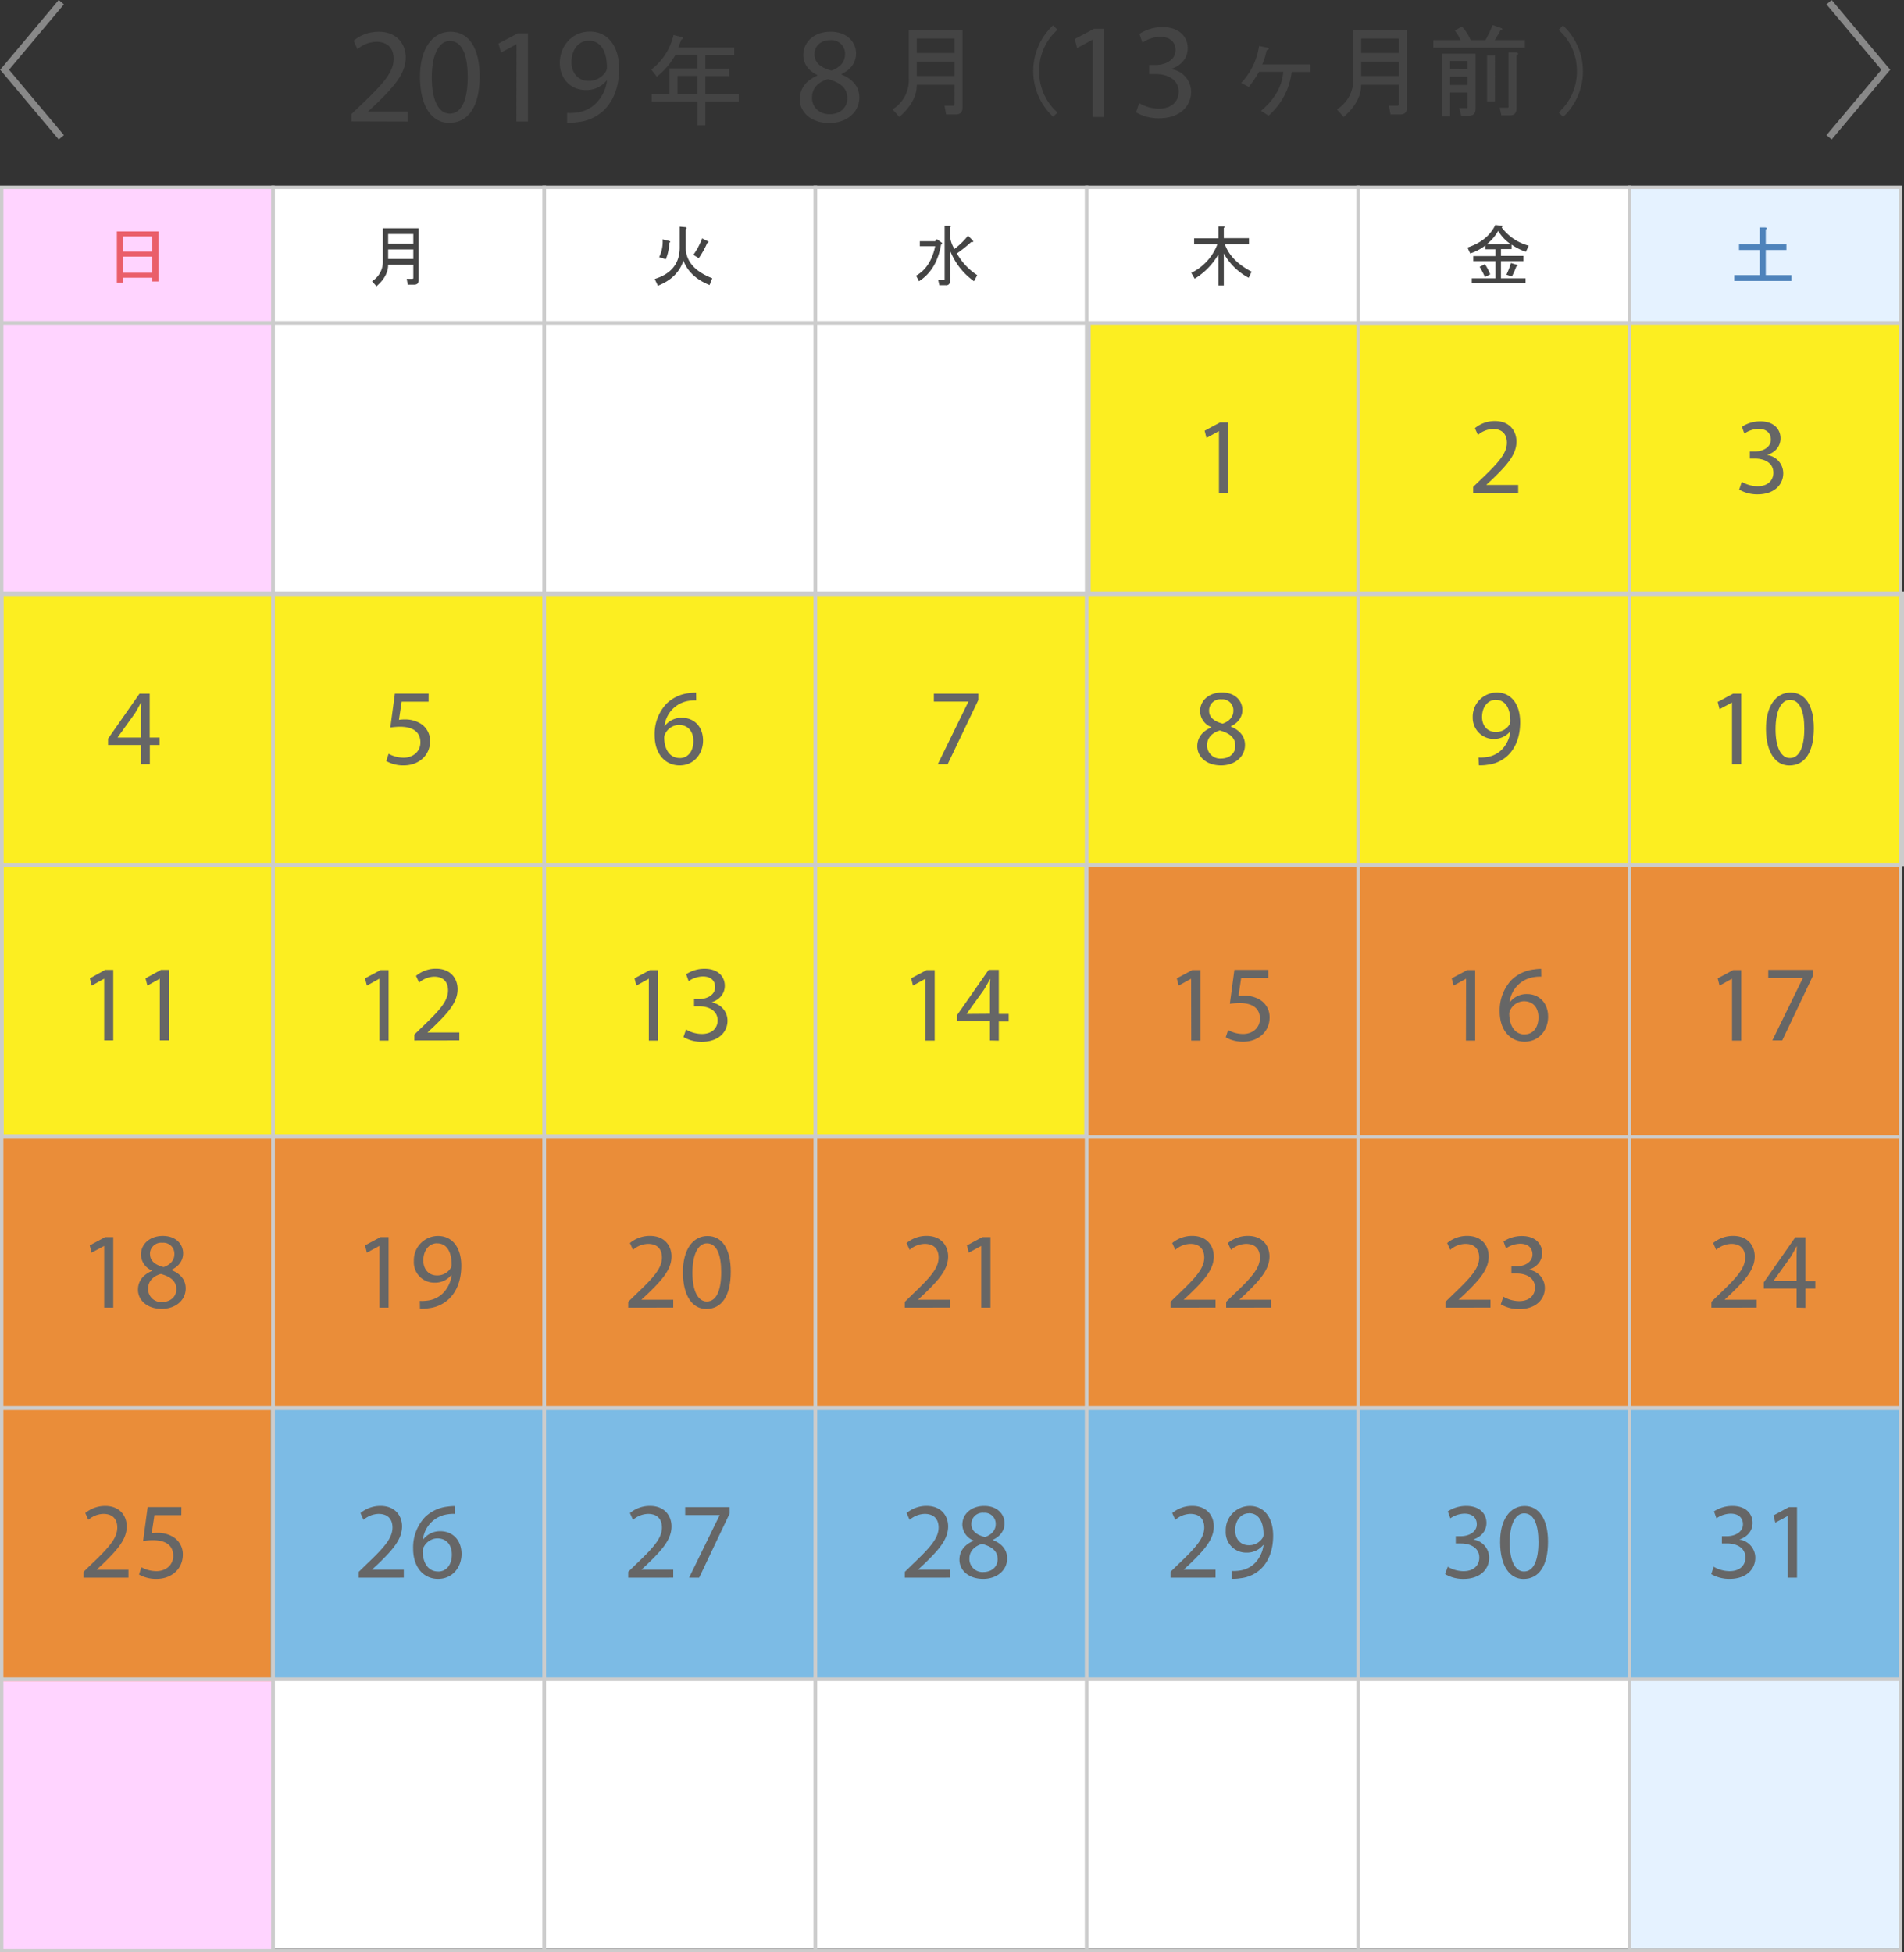<svg xmlns="http://www.w3.org/2000/svg" viewBox="0 0 561.46 575.67"><rect x="0" y="0" width="561.46" height="575.67" fill="#333333" stroke="none"/><defs><style>.cls-1{fill:#fff;}.cls-2{fill:#ffd4ff;}.cls-3{fill:#ea8d39;}.cls-4{fill:#e5f2ff;}.cls-5{fill:#fcee21;}.cls-5,.cls-6{stroke:#ccc;}.cls-6{fill:none;stroke-miterlimit:10;}.cls-7{fill:#7cbbe5;}.cls-8{fill:#888;}.cls-9{fill:#444;}.cls-10{fill:#ea5e6a;}.cls-11{fill:#666;}.cls-12{fill:#4e83bb;}</style></defs><g id="レイヤー_2" data-name="レイヤー 2"><g id="bg"><rect class="cls-1" x="0.45" y="55.29" width="559.93" height="519.32"/><rect class="cls-2" x="0.45" y="55.29" width="80.21" height="519.71"/><rect class="cls-3" x="0.53" y="415.71" width="79.99" height="79.99"/><rect class="cls-4" x="480.23" y="55.29" width="80.21" height="519.28"/><rect class="cls-5" x="321.13" y="95.24" width="239.31" height="80"/><rect class="cls-6" x="0.5" y="95.24" width="80" height="80"/><rect class="cls-6" x="80.52" y="95.24" width="80" height="80"/><rect class="cls-6" x="160.46" y="95.24" width="80" height="80"/><rect class="cls-6" x="240.42" y="95.24" width="80" height="80"/><rect class="cls-6" x="400.46" y="95.24" width="80" height="80"/><rect class="cls-3" x="320.39" y="254.94" width="240.57" height="79.99"/><rect class="cls-5" x="0.58" y="254.94" width="319.64" height="79.99"/><rect class="cls-5" x="0.52" y="174.94" width="560.44" height="79.99"/><rect class="cls-3" x="0.53" y="334.96" width="560.44" height="79.99"/><rect class="cls-7" x="79.87" y="414.96" width="481.11" height="79.99"/><rect class="cls-6" x="0.5" y="55.22" width="80" height="40"/><rect class="cls-6" x="80.52" y="55.22" width="80" height="40"/><rect class="cls-6" x="160.46" y="55.22" width="80" height="40"/><rect class="cls-6" x="240.42" y="55.22" width="80" height="40"/><rect class="cls-6" x="320.48" y="55.22" width="80" height="40"/><rect class="cls-6" x="400.46" y="55.22" width="80" height="40"/><rect class="cls-6" x="480.44" y="55.22" width="80" height="40"/><rect class="cls-6" x="0.5" y="175.25" width="80" height="80"/><rect class="cls-6" x="80.52" y="175.25" width="80" height="80"/><rect class="cls-6" x="160.46" y="175.25" width="80" height="80"/><rect class="cls-6" x="240.42" y="175.25" width="80" height="80"/><rect class="cls-6" x="320.48" y="175.25" width="80" height="80"/><rect class="cls-6" x="400.46" y="175.25" width="80" height="80"/><rect class="cls-6" x="480.44" y="175.25" width="80" height="80"/><rect class="cls-6" x="0.5" y="255.28" width="80" height="80"/><rect class="cls-6" x="80.52" y="255.28" width="80" height="80"/><rect class="cls-6" x="160.46" y="255.28" width="80" height="80"/><rect class="cls-6" x="240.42" y="255.28" width="80" height="80"/><rect class="cls-6" x="320.48" y="255.28" width="80" height="80"/><rect class="cls-6" x="400.46" y="255.28" width="80" height="80"/><rect class="cls-6" x="480.44" y="255.28" width="80" height="80"/><rect class="cls-6" x="0.5" y="335.28" width="80" height="80"/><rect class="cls-6" x="80.52" y="335.28" width="80" height="80"/><rect class="cls-6" x="160.46" y="335.28" width="80" height="80"/><rect class="cls-6" x="240.42" y="335.28" width="80" height="80"/><rect class="cls-6" x="320.48" y="335.28" width="80" height="80"/><rect class="cls-6" x="400.46" y="335.28" width="80" height="80"/><rect class="cls-6" x="480.44" y="335.28" width="80" height="80"/><rect class="cls-6" x="0.5" y="415.17" width="80" height="80"/><rect class="cls-6" x="80.52" y="415.17" width="80" height="80"/><rect class="cls-6" x="160.46" y="415.17" width="80" height="80"/><rect class="cls-6" x="240.42" y="415.17" width="80" height="80"/><rect class="cls-6" x="320.48" y="415.17" width="80" height="80"/><rect class="cls-6" x="400.46" y="415.17" width="80" height="80"/><rect class="cls-6" x="480.44" y="415.17" width="80" height="80"/><rect class="cls-6" x="0.5" y="495.17" width="80" height="80"/><rect class="cls-6" x="80.52" y="495.17" width="80" height="80"/><rect class="cls-6" x="160.46" y="495.17" width="80" height="80"/><rect class="cls-6" x="240.42" y="495.17" width="80" height="80"/><rect class="cls-6" x="320.48" y="495.17" width="80" height="80"/><rect class="cls-6" x="400.46" y="495.17" width="80" height="80"/><rect class="cls-6" x="480.44" y="495.17" width="80" height="80"/><rect class="cls-8" x="-3.96" y="9.92" width="26.84" height="2" transform="translate(-4.99 11.15) rotate(-50)"/><rect class="cls-8" x="-3.96" y="29.22" width="26.84" height="2" transform="translate(-7.61 56.89) rotate(-130)"/><rect class="cls-8" x="534.57" y="9.92" width="26.84" height="2" transform="translate(891.87 437.73) rotate(-130)"/><rect class="cls-8" x="534.57" y="29.22" width="26.84" height="2" transform="translate(172.6 430.58) rotate(-50)"/></g><g id="text"><path class="cls-9" d="M281.48,25H270.35q0,5-5.16,9.49l-2-2.23a10.1,10.1,0,0,0,4.8-9.14V8.79h15.82V31.87c0,1.25-.66,1.88-2,1.88H279l-.47-2.58H281a.42.42,0,0,0,.47-.47Zm-11.13-9.38h11.13V11.36H270.35Zm0,6.8h11.13V18.16H270.35Z"/><path class="cls-9" d="M310.54,34.43a18.42,18.42,0,0,1,0-26.95l1.29,1.29A16.09,16.09,0,0,0,306.44,21a16.1,16.1,0,0,0,5.39,12.19Z"/><path class="cls-9" d="M322.21,11.73h-.08l-4.52,2.44-.68-2.68,5.68-3h3v26h-3.4Z"/><path class="cls-9" d="M335.93,30.41a11.77,11.77,0,0,0,5.76,1.64c4.52,0,5.92-2.88,5.88-5,0-3.64-3.32-5.2-6.72-5.2h-2V19.17h2c2.56,0,5.8-1.32,5.8-4.4,0-2.08-1.32-3.92-4.56-3.92a9.55,9.55,0,0,0-5.2,1.72L336,10a12.36,12.36,0,0,1,6.8-2c5.12,0,7.44,3,7.44,6.2,0,2.68-1.6,5-4.8,6.12v.08a6.77,6.77,0,0,1,5.8,6.68c0,4.16-3.24,7.8-9.48,7.8A13.22,13.22,0,0,1,335,33.13Z"/><path class="cls-9" d="M371.85,32.68q6-5,6.57-11.49h-7.15a38.06,38.06,0,0,1-3,4.46L366,24.47a20.16,20.16,0,0,0,5.28-10.9l2.46.47c.62.24.55.51-.24.82A18.84,18.84,0,0,1,372.21,19h14.17v2.22h-5.5a20.24,20.24,0,0,1-6.8,12.89Z"/><path class="cls-9" d="M412.52,25H401.38q0,5-5.15,9.49l-2-2.23a10.1,10.1,0,0,0,4.8-9.14V8.79h15.82V31.87c0,1.25-.66,1.88-2,1.88h-2.81l-.47-2.58h2.46a.42.42,0,0,0,.47-.47Zm-11.14-9.38h11.14V11.36H401.38Zm0,6.8h11.14V18.16H401.38Z"/><path class="cls-9" d="M440.76,11.83h8.91v2.23h-27V11.83h8A12,12,0,0,0,429,9l2.11-1.17a14.7,14.7,0,0,1,2.58,4h4.33a28,28,0,0,0,2.11-4.45l2.7.94c.31.31.19.5-.35.58C442.05,9.76,441.46,10.74,440.76,11.83Zm-8,19.69V27.3h-5.16v7h-2.34V15.82h9.84V32.11c0,1.32-.62,2-1.87,2h-2.34l-.59-2.23h2.11A.31.31,0,0,0,432.79,31.52Zm0-11.13V18h-5.16v2.35Zm0,2.22h-5.16v2.46h5.16Zm5.74-6.21h2.35V29.88h-2.35Zm6.33,15V15.47h2.23q1.17.22.12.93V32c0,1.33-.63,2-1.88,2h-2.58l-.47-2.23h2.23A.31.31,0,0,0,444.86,31.4Z"/><path class="cls-9" d="M460.92,34.43l-1.29-1.28A16.1,16.1,0,0,0,465,21a16.09,16.09,0,0,0-5.39-12.19l1.29-1.29a18.42,18.42,0,0,1,0,27Z"/><path class="cls-9" d="M241,22.11c-2.88-1.36-4.12-3.6-4.12-5.84,0-4.12,3.48-6.92,8-6.92,5,0,7.56,3.16,7.56,6.4,0,2.2-1.08,4.56-4.28,6.08V22c3.24,1.28,5.24,3.56,5.24,6.72,0,4.52-3.88,7.56-8.83,7.56-5.45,0-8.73-3.24-8.73-7,0-3.28,2-5.6,5.16-7ZM249.86,29c0-3.16-2.2-4.68-5.72-5.68-3,.88-4.68,2.88-4.68,5.36-.12,2.64,1.88,5,5.2,5C247.82,33.67,249.86,31.67,249.86,29Zm-9.68-13c0,2.6,2,4,5,4.8,2.24-.76,4-2.36,4-4.72a4,4,0,0,0-4.4-4.24C241.78,11.87,240.18,13.79,240.18,16Z"/><path class="cls-9" d="M193.69,22.62l-1.64-2.11a17.72,17.72,0,0,0,6.56-10.2l2.7.71c.31.31.19.5-.35.58L200,14h16.52v2.22H208v4h7v2.22h-7v5.28h9.84v2.22H208v7h-2.35v-7H192.17V27.66h5.27v-7.5h8.2v-4H199.2A22.19,22.19,0,0,1,193.69,22.62Zm6.09,5h5.86V22.38h-5.86Z"/><path class="cls-9" d="M103.64,35.79V33.63L106.4,31c6.64-6.32,9.64-9.68,9.68-13.6,0-2.64-1.28-5.08-5.16-5.08a8.85,8.85,0,0,0-5.52,2.2L104.28,12a11.41,11.41,0,0,1,7.36-2.64c5.6,0,8,3.84,8,7.56,0,4.8-3.48,8.68-9,14l-2.08,1.92v.08h11.68v2.92Z"/><path class="cls-9" d="M141.44,22.51c0,8.84-3.28,13.72-9,13.72-5.08,0-8.52-4.76-8.6-13.36s3.76-13.52,9-13.52C138.32,9.35,141.44,14.23,141.44,22.51Zm-14.12.4c0,6.76,2.08,10.6,5.28,10.6,3.6,0,5.32-4.2,5.32-10.84,0-6.4-1.64-10.6-5.28-10.6C129.56,12.07,127.32,15.83,127.32,22.91Z"/><path class="cls-9" d="M152.32,13.07h-.08l-4.52,2.44L147,12.83l5.68-3h3v26h-3.4Z"/><path class="cls-9" d="M167.24,33.31a14.69,14.69,0,0,0,2.84-.12,9.81,9.81,0,0,0,5.44-2.52A11.41,11.41,0,0,0,179,23.75h-.12a7.63,7.63,0,0,1-6.12,2.8c-4.68,0-7.68-3.52-7.68-8,0-4.92,3.56-9.24,8.88-9.24s8.6,4.32,8.6,11c0,5.72-1.92,9.72-4.48,12.2A13,13,0,0,1,170.48,36a16.39,16.39,0,0,1-3.24.2ZM173.6,12c-3,0-5.08,2.64-5.08,6.32,0,3.24,2,5.52,5,5.52a5.82,5.82,0,0,0,5.12-2.72,2.32,2.32,0,0,0,.32-1.28c0-4.44-1.64-7.84-5.32-7.84Z"/><path class="cls-10" d="M36.25,83.33H34.46V68.25H46.72V83h-1.8v-1.1H36.25Zm8.67-9.14V69.73H36.25v4.46Zm0,6.25V75.67H36.25v4.77Z"/><path class="cls-9" d="M121.88,78.09h-7.42c0,2.24-1.14,4.35-3.44,6.33l-1.32-1.48a6.76,6.76,0,0,0,3.2-6.1V67.31h10.55V82.7c0,.84-.45,1.25-1.33,1.25h-1.88l-.31-1.72h1.64a.27.27,0,0,0,.31-.31Zm-7.42-6.25h7.42V69h-7.42Zm0,4.53h7.42V73.56h-7.42Z"/><path class="cls-11" d="M513.63,142.08a9.41,9.41,0,0,0,4.6,1.31c3.62,0,4.74-2.3,4.71-4,0-2.91-2.66-4.16-5.38-4.16H516v-2.11h1.56c2.05,0,4.64-1.06,4.64-3.52,0-1.66-1.05-3.14-3.64-3.14a7.67,7.67,0,0,0-4.17,1.38l-.73-2a9.89,9.89,0,0,1,5.44-1.6c4.09,0,5.95,2.43,5.95,5,0,2.15-1.28,4-3.84,4.9v.06a5.42,5.42,0,0,1,4.64,5.35c0,3.32-2.59,6.23-7.58,6.23a10.58,10.58,0,0,1-5.41-1.4Z"/><path class="cls-11" d="M205.3,206.54a10.8,10.8,0,0,0-2.11.12,8.45,8.45,0,0,0-7.23,7.4h.09a6.18,6.18,0,0,1,5-2.4c3.67,0,6.27,2.65,6.27,6.72,0,3.81-2.6,7.33-6.91,7.33s-7.36-3.46-7.36-8.87a13,13,0,0,1,3.52-9.37,11.28,11.28,0,0,1,6.65-3.08,14.68,14.68,0,0,1,2.05-.16Zm-4.83,17c2.4,0,4-2,4-5s-1.7-4.77-4.29-4.77a4.63,4.63,0,0,0-4,2.56,2.4,2.4,0,0,0-.32,1.25c.06,3.42,1.63,5.95,4.58,5.95Z"/><path class="cls-11" d="M126.38,206.92h-7.94l-.8,5.35a10.4,10.4,0,0,1,1.7-.13,8.77,8.77,0,0,1,4.48,1.12,5.94,5.94,0,0,1,3,5.34c0,4.06-3.24,7.11-7.75,7.11a10.15,10.15,0,0,1-5.18-1.29l.7-2.14a9.36,9.36,0,0,0,4.45,1.15c2.66,0,4.93-1.72,4.93-4.51s-1.83-4.61-6-4.61a20.53,20.53,0,0,0-2.87.23l1.34-10h9.95Z"/><path class="cls-11" d="M41.52,225.35v-5.66H31.86v-1.86l9.28-13.28h3v12.93h2.91v2.21H44.18v5.66Zm0-7.87v-6.94c0-1.09,0-2.18.1-3.27h-.1c-.64,1.22-1.15,2.12-1.73,3.08l-5.09,7.07v.06Z"/><path class="cls-11" d="M288.5,204.55v1.86l-9.05,18.94h-2.91l9-18.4v-.06H275.38v-2.34Z"/><path class="cls-11" d="M357.18,214.41a5.15,5.15,0,0,1-3.3-4.67c0-3.3,2.79-5.54,6.43-5.54,4,0,6.05,2.53,6.05,5.12,0,1.76-.86,3.65-3.42,4.87v.09c2.59,1,4.19,2.85,4.19,5.38,0,3.61-3.1,6.05-7.07,6.05-4.35,0-7-2.6-7-5.64,0-2.62,1.57-4.48,4.13-5.56Zm7.1,5.54c0-2.53-1.76-3.75-4.57-4.55-2.44.71-3.75,2.31-3.75,4.29a3.86,3.86,0,0,0,4.16,4C362.65,223.66,364.28,222.06,364.28,220Zm-7.74-10.4c0,2.08,1.57,3.19,4,3.84,1.79-.61,3.16-1.89,3.16-3.78a3.23,3.23,0,0,0-3.52-3.39A3.3,3.3,0,0,0,356.54,209.55Z"/><path class="cls-11" d="M436,223.37a11.88,11.88,0,0,0,2.28-.1,7.83,7.83,0,0,0,4.35-2,9.14,9.14,0,0,0,2.75-5.54h-.1a6.25,6.25,0,0,1-11-4.13,7.14,7.14,0,0,1,7.11-7.39c4.25,0,6.88,3.46,6.88,8.77,0,4.58-1.54,7.77-3.59,9.76a10.32,10.32,0,0,1-6,2.78,12.59,12.59,0,0,1-2.6.16Zm5.09-17c-2.37,0-4.06,2.11-4.06,5.05,0,2.59,1.57,4.42,4,4.42a4.63,4.63,0,0,0,4.09-2.18,1.85,1.85,0,0,0,.26-1c0-3.56-1.31-6.27-4.26-6.27Z"/><path class="cls-11" d="M510.75,207.18h-.07l-3.61,1.95-.55-2.15,4.55-2.43h2.4v20.8h-2.72Z"/><path class="cls-11" d="M534.87,214.73c0,7.07-2.62,11-7.23,11-4.06,0-6.81-3.81-6.88-10.69s3-10.82,7.23-10.82C532.38,204.2,534.87,208.11,534.87,214.73Zm-11.29.32c0,5.41,1.66,8.48,4.22,8.48,2.88,0,4.26-3.36,4.26-8.67,0-5.12-1.31-8.48-4.23-8.48C525.37,206.38,523.58,209.39,523.58,215.05Z"/><path class="cls-11" d="M191.33,288.64h-.06l-3.62,2-.54-2.15,4.54-2.43h2.4v20.8h-2.72Z"/><path class="cls-11" d="M202.31,303.59a9.41,9.41,0,0,0,4.6,1.31c3.62,0,4.74-2.3,4.71-4,0-2.91-2.66-4.16-5.38-4.16h-1.57V294.6h1.57c2,0,4.64-1.06,4.64-3.52,0-1.67-1-3.14-3.65-3.14a7.66,7.66,0,0,0-4.16,1.38l-.73-2.05a9.89,9.89,0,0,1,5.44-1.6c4.09,0,5.95,2.43,5.95,5,0,2.14-1.28,4-3.84,4.89v.07a5.41,5.41,0,0,1,4.64,5.34c0,3.33-2.59,6.24-7.58,6.24a10.48,10.48,0,0,1-5.41-1.41Z"/><path class="cls-11" d="M111.87,288.64h-.07l-3.61,2-.55-2.15,4.55-2.43h2.4v20.8h-2.72Z"/><path class="cls-11" d="M122.17,306.82v-1.73l2.21-2.14c5.31-5.06,7.71-7.75,7.74-10.88,0-2.11-1-4.07-4.12-4.07a7.09,7.09,0,0,0-4.42,1.76l-.9-2a9.11,9.11,0,0,1,5.89-2.11c4.48,0,6.37,3.07,6.37,6.05,0,3.84-2.78,6.94-7.17,11.16l-1.66,1.54v.06h9.34v2.34Z"/><path class="cls-11" d="M30.72,288.64h-.06l-3.62,2-.54-2.15L31,286h2.4v20.8H30.72Z"/><path class="cls-11" d="M47.13,288.64h-.06l-3.61,2-.55-2.15L47.46,286h2.39v20.8H47.13Z"/><path class="cls-11" d="M272.9,288.64h-.06l-3.62,2-.54-2.15,4.54-2.43h2.4v20.8H272.9Z"/><path class="cls-11" d="M291.91,306.82v-5.66h-9.66V299.3L291.53,286h3V299h2.91v2.21h-2.91v5.66Zm0-7.87V292c0-1.08,0-2.17.1-3.26h-.1c-.64,1.22-1.15,2.11-1.73,3.07l-5.08,7.07V299Z"/><path class="cls-11" d="M351.24,288.64h-.06l-3.62,2-.54-2.15,4.54-2.43H354v20.8h-2.72Z"/><path class="cls-11" d="M374,288.39H366l-.79,5.34a11.5,11.5,0,0,1,1.69-.13,8.87,8.87,0,0,1,4.48,1.12,5.94,5.94,0,0,1,3,5.35c0,4.06-3.24,7.1-7.75,7.1a10.17,10.17,0,0,1-5.18-1.28l.7-2.14a9.36,9.36,0,0,0,4.45,1.15c2.66,0,4.93-1.73,4.93-4.51s-1.82-4.61-6-4.61a22.43,22.43,0,0,0-2.87.22L364,286H374Z"/><path class="cls-11" d="M432.32,288.64h-.07l-3.61,2-.55-2.15,4.55-2.43H435v20.8h-2.72Z"/><path class="cls-11" d="M454.49,288a10.19,10.19,0,0,0-2.11.13,8.45,8.45,0,0,0-7.23,7.39h.09a6.22,6.22,0,0,1,5-2.4c3.68,0,6.27,2.66,6.27,6.72,0,3.81-2.59,7.33-6.91,7.33s-7.36-3.45-7.36-8.86a13.08,13.08,0,0,1,3.52-9.38,11.36,11.36,0,0,1,6.65-3.07,13.37,13.37,0,0,1,2.05-.16Zm-4.83,17c2.4,0,4-2,4-5s-1.69-4.76-4.29-4.76a4.63,4.63,0,0,0-4,2.56,2.39,2.39,0,0,0-.32,1.24c.07,3.43,1.63,6,4.58,6Z"/><path class="cls-11" d="M510.75,288.64h-.07l-3.61,2-.55-2.15,4.55-2.43h2.4v20.8h-2.72Z"/><path class="cls-11" d="M534.55,286v1.86l-9,18.94h-2.91l9-18.4v-.06H521.43V286Z"/><path class="cls-11" d="M185.25,385.61v-1.72l2.21-2.15c5.31-5.05,7.71-7.74,7.74-10.88,0-2.11-1-4.06-4.12-4.06a7.09,7.09,0,0,0-4.42,1.76l-.9-2a9.16,9.16,0,0,1,5.89-2.11c4.48,0,6.37,3.08,6.37,6.05,0,3.84-2.78,6.95-7.17,11.17l-1.66,1.54v.06h9.34v2.33Z"/><path class="cls-11" d="M215.49,375c0,7.07-2.62,11-7.23,11-4.07,0-6.82-3.81-6.88-10.69s3-10.82,7.23-10.82C213,364.46,215.49,368.37,215.49,375Zm-11.3.32c0,5.41,1.67,8.48,4.23,8.48,2.88,0,4.25-3.36,4.25-8.67,0-5.12-1.31-8.48-4.22-8.48C206,366.64,204.19,369.65,204.19,375.31Z"/><path class="cls-11" d="M111.87,367.44h-.07l-3.61,1.95-.55-2.14,4.55-2.44h2.4v20.8h-2.72Z"/><path class="cls-11" d="M123.8,383.63a11.88,11.88,0,0,0,2.28-.1,7.83,7.83,0,0,0,4.35-2,9.14,9.14,0,0,0,2.75-5.54h-.1a6.08,6.08,0,0,1-4.89,2.24,6,6,0,0,1-6.15-6.36,7.14,7.14,0,0,1,7.11-7.4c4.25,0,6.88,3.46,6.88,8.77,0,4.58-1.54,7.78-3.59,9.76a10.32,10.32,0,0,1-6,2.78,12.59,12.59,0,0,1-2.6.16Zm5.09-17c-2.37,0-4.06,2.11-4.06,5.05,0,2.59,1.57,4.42,4,4.42a4.63,4.63,0,0,0,4.09-2.18,1.82,1.82,0,0,0,.26-1c0-3.55-1.31-6.27-4.26-6.27Z"/><path class="cls-11" d="M30.72,367.44h-.06L27,369.39l-.54-2.14L31,364.81h2.4v20.8H30.72Z"/><path class="cls-11" d="M44.86,374.67A5.15,5.15,0,0,1,41.57,370c0-3.3,2.78-5.54,6.43-5.54,4,0,6,2.53,6,5.12,0,1.76-.87,3.65-3.43,4.87v.09c2.59,1,4.19,2.85,4.19,5.38,0,3.61-3.1,6.05-7.07,6.05-4.35,0-7-2.59-7-5.64,0-2.62,1.57-4.47,4.12-5.56ZM52,380.21c0-2.53-1.76-3.75-4.58-4.55-2.43.71-3.74,2.31-3.74,4.29a3.84,3.84,0,0,0,4.16,4C50.34,383.92,52,382.32,52,380.21Zm-7.75-10.4c0,2.08,1.57,3.2,4,3.84,1.79-.61,3.17-1.89,3.17-3.78a3.23,3.23,0,0,0-3.52-3.39A3.31,3.31,0,0,0,44.22,369.81Z"/><path class="cls-11" d="M266.82,385.61v-1.72l2.21-2.15c5.31-5.05,7.71-7.74,7.75-10.88,0-2.11-1-4.06-4.13-4.06a7.09,7.09,0,0,0-4.42,1.76l-.89-2a9.14,9.14,0,0,1,5.88-2.11c4.48,0,6.37,3.08,6.37,6.05,0,3.84-2.78,6.95-7.17,11.17l-1.66,1.54v.06h9.34v2.33Z"/><path class="cls-11" d="M289.35,367.44h-.06l-3.62,1.95-.54-2.14,4.54-2.44h2.4v20.8h-2.72Z"/><path class="cls-11" d="M345.16,385.61v-1.72l2.21-2.15c5.31-5.05,7.71-7.74,7.74-10.88,0-2.11-1-4.06-4.12-4.06a7.09,7.09,0,0,0-4.42,1.76l-.9-2a9.16,9.16,0,0,1,5.89-2.11c4.48,0,6.37,3.08,6.37,6.05,0,3.84-2.78,6.95-7.17,11.17l-1.66,1.54v.06h9.34v2.33Z"/><path class="cls-11" d="M361.58,385.61v-1.72l2.21-2.15c5.31-5.05,7.71-7.74,7.74-10.88,0-2.11-1-4.06-4.13-4.06a7.06,7.06,0,0,0-4.41,1.76l-.9-2a9.16,9.16,0,0,1,5.89-2.11c4.48,0,6.37,3.08,6.37,6.05,0,3.84-2.79,6.95-7.17,11.17l-1.67,1.54v.06h9.35v2.33Z"/><path class="cls-11" d="M426.24,385.61v-1.72l2.2-2.15c5.32-5.05,7.72-7.74,7.75-10.88,0-2.11-1-4.06-4.13-4.06a7.09,7.09,0,0,0-4.42,1.76l-.89-2a9.16,9.16,0,0,1,5.89-2.11c4.48,0,6.36,3.08,6.36,6.05,0,3.84-2.78,6.95-7.16,11.17l-1.67,1.54v.06h9.35v2.33Z"/><path class="cls-11" d="M443.32,382.38a9.45,9.45,0,0,0,4.61,1.31c3.62,0,4.74-2.3,4.71-4,0-2.91-2.66-4.16-5.38-4.16h-1.57v-2.11h1.57c2.05,0,4.64-1.06,4.64-3.52,0-1.66-1.06-3.14-3.65-3.14a7.66,7.66,0,0,0-4.16,1.38l-.73-2.05a9.87,9.87,0,0,1,5.44-1.6c4.09,0,5.95,2.43,5.95,5,0,2.15-1.28,4-3.84,4.9v.06a5.42,5.42,0,0,1,4.64,5.35c0,3.33-2.59,6.24-7.59,6.24a10.56,10.56,0,0,1-5.4-1.41Z"/><path class="cls-11" d="M504.67,385.61v-1.72l2.21-2.15c5.31-5.05,7.71-7.74,7.74-10.88,0-2.11-1-4.06-4.13-4.06a7.06,7.06,0,0,0-4.41,1.76l-.9-2a9.16,9.16,0,0,1,5.89-2.11c4.48,0,6.37,3.08,6.37,6.05,0,3.84-2.79,6.95-7.17,11.17l-1.67,1.54v.06H518v2.33Z"/><path class="cls-11" d="M529.79,385.61V380h-9.67v-1.86l9.28-13.28h3v12.93h2.91V380h-2.91v5.66Zm0-7.87V370.8c0-1.09,0-2.18.09-3.26h-.09c-.64,1.21-1.16,2.11-1.73,3.07L523,377.68v.06Z"/><path class="cls-11" d="M345.16,465.22V463.5l2.21-2.15c5.31-5.05,7.71-7.74,7.74-10.88,0-2.11-1-4.06-4.12-4.06a7.09,7.09,0,0,0-4.42,1.76l-.9-2a9.16,9.16,0,0,1,5.89-2.11c4.48,0,6.37,3.07,6.37,6.05,0,3.84-2.78,6.94-7.17,11.17l-1.66,1.53v.07h9.34v2.33Z"/><path class="cls-11" d="M363.21,463.24a11.78,11.78,0,0,0,2.27-.1,7.8,7.8,0,0,0,4.35-2,9.14,9.14,0,0,0,2.76-5.54h-.1a6.1,6.1,0,0,1-4.9,2.24,6,6,0,0,1-6.14-6.37,7.13,7.13,0,0,1,7.1-7.39c4.26,0,6.88,3.46,6.88,8.77,0,4.58-1.53,7.78-3.58,9.76a10.35,10.35,0,0,1-6.05,2.78,12.5,12.5,0,0,1-2.59.16Zm5.09-17c-2.37,0-4.07,2.11-4.07,5,0,2.59,1.57,4.42,4,4.42a4.66,4.66,0,0,0,4.1-2.18,1.82,1.82,0,0,0,.26-1c0-3.55-1.32-6.27-4.26-6.27Z"/><path class="cls-11" d="M426.91,462a9.42,9.42,0,0,0,4.61,1.31c3.61,0,4.73-2.3,4.7-4,0-2.91-2.66-4.16-5.38-4.16h-1.56V453h1.56c2.05,0,4.64-1.06,4.64-3.52,0-1.66-1.05-3.14-3.64-3.14a7.61,7.61,0,0,0-4.16,1.38l-.74-2.05a9.89,9.89,0,0,1,5.44-1.6c4.1,0,5.95,2.43,5.95,5,0,2.15-1.28,4-3.84,4.9V454a5.42,5.42,0,0,1,4.64,5.35c0,3.32-2.59,6.24-7.58,6.24a10.58,10.58,0,0,1-5.41-1.41Z"/><path class="cls-11" d="M456.48,454.6c0,7.07-2.63,11-7.24,11-4.06,0-6.81-3.81-6.88-10.69s3-10.82,7.24-10.82S456.48,448,456.48,454.6Zm-11.3.32c0,5.41,1.66,8.48,4.22,8.48,2.88,0,4.26-3.36,4.26-8.67,0-5.12-1.31-8.48-4.22-8.48C447,446.25,445.18,449.26,445.18,454.92Z"/><path class="cls-11" d="M185.25,465.22V463.5l2.21-2.15c5.31-5.05,7.71-7.74,7.74-10.88,0-2.11-1-4.06-4.12-4.06a7.09,7.09,0,0,0-4.42,1.76l-.9-2a9.16,9.16,0,0,1,5.89-2.11c4.48,0,6.37,3.07,6.37,6.05,0,3.84-2.78,6.94-7.17,11.17l-1.66,1.53v.07h9.34v2.33Z"/><path class="cls-11" d="M215.17,444.42v1.86l-9,18.94H203.2l9-18.4v-.06H202.05v-2.34Z"/><path class="cls-11" d="M105.79,465.22V463.5l2.21-2.15c5.31-5.05,7.71-7.74,7.74-10.88,0-2.11-1-4.06-4.13-4.06a7.06,7.06,0,0,0-4.41,1.76l-.9-2a9.16,9.16,0,0,1,5.89-2.11c4.48,0,6.37,3.07,6.37,6.05,0,3.84-2.79,6.94-7.17,11.17l-1.67,1.53v.07h9.35v2.33Z"/><path class="cls-11" d="M134.08,446.41a10.24,10.24,0,0,0-2.12.13,8.44,8.44,0,0,0-7.23,7.39h.1a6.2,6.2,0,0,1,5-2.4c3.68,0,6.27,2.65,6.27,6.72,0,3.81-2.59,7.33-6.91,7.33s-7.36-3.46-7.36-8.87a13.05,13.05,0,0,1,3.52-9.37,11.31,11.31,0,0,1,6.66-3.08,14.57,14.57,0,0,1,2.05-.16Zm-4.84,17c2.4,0,4-2,4-5s-1.7-4.77-4.29-4.77a4.62,4.62,0,0,0-4,2.56,2.34,2.34,0,0,0-.32,1.25c.06,3.42,1.63,5.95,4.57,5.95Z"/><path class="cls-11" d="M24.64,465.22V463.5l2.21-2.15c5.31-5.05,7.71-7.74,7.74-10.88,0-2.11-1-4.06-4.13-4.06a7.09,7.09,0,0,0-4.41,1.76l-.9-2A9.16,9.16,0,0,1,31,444.07c4.48,0,6.37,3.07,6.37,6.05,0,3.84-2.79,6.94-7.17,11.17l-1.66,1.53v.07h9.34v2.33Z"/><path class="cls-11" d="M53.47,446.79H45.54l-.8,5.35a10.26,10.26,0,0,1,1.69-.13,8.77,8.77,0,0,1,4.48,1.12,5.94,5.94,0,0,1,3,5.34c0,4.07-3.23,7.11-7.75,7.11A10.17,10.17,0,0,1,41,464.3l.7-2.15a9.36,9.36,0,0,0,4.45,1.15c2.66,0,4.93-1.72,4.93-4.51s-1.82-4.61-6-4.61a20.56,20.56,0,0,0-2.88.23l1.34-10h9.95Z"/><path class="cls-11" d="M266.82,465.22V463.5l2.21-2.15c5.31-5.05,7.71-7.74,7.75-10.88,0-2.11-1-4.06-4.13-4.06a7.09,7.09,0,0,0-4.42,1.76l-.89-2a9.14,9.14,0,0,1,5.88-2.11c4.48,0,6.37,3.07,6.37,6.05,0,3.84-2.78,6.94-7.17,11.17l-1.66,1.53v.07h9.34v2.33Z"/><path class="cls-11" d="M287.08,454.28a5.16,5.16,0,0,1-3.3-4.67c0-3.3,2.79-5.54,6.44-5.54,4,0,6,2.53,6,5.12,0,1.76-.86,3.65-3.42,4.87v.09c2.59,1,4.19,2.85,4.19,5.38,0,3.61-3.1,6.05-7.07,6.05-4.35,0-7-2.6-7-5.64,0-2.62,1.57-4.48,4.13-5.56Zm7.1,5.54c0-2.53-1.76-3.75-4.57-4.55-2.43.71-3.75,2.31-3.75,4.29a3.86,3.86,0,0,0,4.16,4C292.55,463.53,294.18,461.93,294.18,459.82Zm-7.74-10.4c0,2.08,1.57,3.2,4,3.84,1.79-.61,3.17-1.89,3.17-3.78a3.24,3.24,0,0,0-3.52-3.39A3.31,3.31,0,0,0,286.44,449.42Z"/><path class="cls-9" d="M194,84.27l-.94-2Q200.43,80,200.43,73V66.84l1.79.16c.31.1.31.31,0,.62V73q0,6,7.81,9.06l-.78,2q-5.85-2.34-7.73-7.19Q199.89,81.93,194,84.27Zm.39-8.44a10.48,10.48,0,0,0,1-5.24l1.95.47c.41.16.41.34,0,.55a13.19,13.19,0,0,1-1,4.84Zm11.64.31-1.56-1a21,21,0,0,0,2.58-4.84l1.71.86c.32.16.24.34-.23.55A27,27,0,0,1,206.05,76.14Z"/><path class="cls-9" d="M271,82.94l-.86-1.64q4.31-2.43,5.63-8.68h-4.53V71.14h4.53l.47-.62,1.32.93c.37.21.34.45-.07.71Q276.24,79.57,271,82.94Zm9.14-9.07v9a1.1,1.1,0,0,1-1.25,1.25H277l-.32-1.49h1.57a.27.27,0,0,0,.31-.31V66.61h1.48c.42,0,.45.21.08.47v2.26a8.67,8.67,0,0,0,1.33,4.07,21.08,21.08,0,0,0,4-3.91l1.41,1.41c.26.41.11.57-.47.46a39.4,39.4,0,0,1-4.22,3.36,18.16,18.16,0,0,0,6,6.41l-.94,1.8A20,20,0,0,1,280.15,73.87Z"/><path class="cls-9" d="M359,72h-6.87V70.28h7.19V66.77h1.48c.42,0,.44.2.08.46v3h7.42V72h-7.11q1.72,4.92,7.89,8.12l-.86,1.8a18,18,0,0,1-7.34-7.19v9.46H359.3V75a20.32,20.32,0,0,1-7,7.19l-1-1.72A15.45,15.45,0,0,0,359,72Z"/><path class="cls-9" d="M441,82.08V77h-6.56V75.52H441v-2h-3V72.39a14.42,14.42,0,0,1-4.46,2.34L432.73,73q6-2,8.21-6.65l1.95.24c.26,0,.23.21-.08.47a14.71,14.71,0,0,0,8,5.39l-.86,1.8a18.31,18.31,0,0,1-4.22-2.11v1.32h-3.12v2h6.64V77h-6.64v5.08h7.26v1.48H434V82.08Zm-3.12-.39a23.13,23.13,0,0,0-1.56-3l1.56-.78a15.81,15.81,0,0,1,1.56,3ZM445.47,72a12.74,12.74,0,0,1-3.68-3.91A13.59,13.59,0,0,1,438.44,72Zm-1.25,9a21.68,21.68,0,0,0,1.32-3.43L447,78c.68.15.73.33.16.54a25.81,25.81,0,0,1-1.33,3Z"/><path class="cls-12" d="M520.62,67.08c.52.1.54.31.08.62V72h6.09v1.72H520.7v7.42h7.57v1.72H511.4V81.14h7.5V73.72h-6.09V72h6.09V67.08Z"/><path class="cls-11" d="M359.45,127.14h-.06l-3.62,2-.54-2.14,4.54-2.44h2.4v20.8h-2.72Z"/><path class="cls-11" d="M434.41,145.31v-1.73l2.21-2.14c5.31-5.05,7.71-7.74,7.74-10.88,0-2.11-1-4.06-4.12-4.06a7.09,7.09,0,0,0-4.42,1.76l-.9-2a9.16,9.16,0,0,1,5.89-2.11c4.48,0,6.37,3.07,6.37,6.05,0,3.84-2.78,6.94-7.17,11.17l-1.66,1.53V143h9.34v2.33Z"/><path class="cls-11" d="M505.34,462A9.45,9.45,0,0,0,510,463.3c3.61,0,4.73-2.3,4.7-4,0-2.91-2.65-4.16-5.38-4.16h-1.56V453h1.56c2.05,0,4.65-1.06,4.65-3.52,0-1.67-1.06-3.14-3.65-3.14a7.61,7.61,0,0,0-4.16,1.38l-.74-2.05a9.89,9.89,0,0,1,5.44-1.6c4.1,0,5.95,2.43,5.95,5,0,2.15-1.28,4-3.84,4.9V454a5.42,5.42,0,0,1,4.64,5.35c0,3.32-2.59,6.23-7.58,6.23a10.62,10.62,0,0,1-5.41-1.4Z"/><path class="cls-11" d="M527.19,447.05h-.06L523.51,449l-.54-2.14,4.54-2.44h2.4v20.8h-2.72Z"/></g></g></svg>